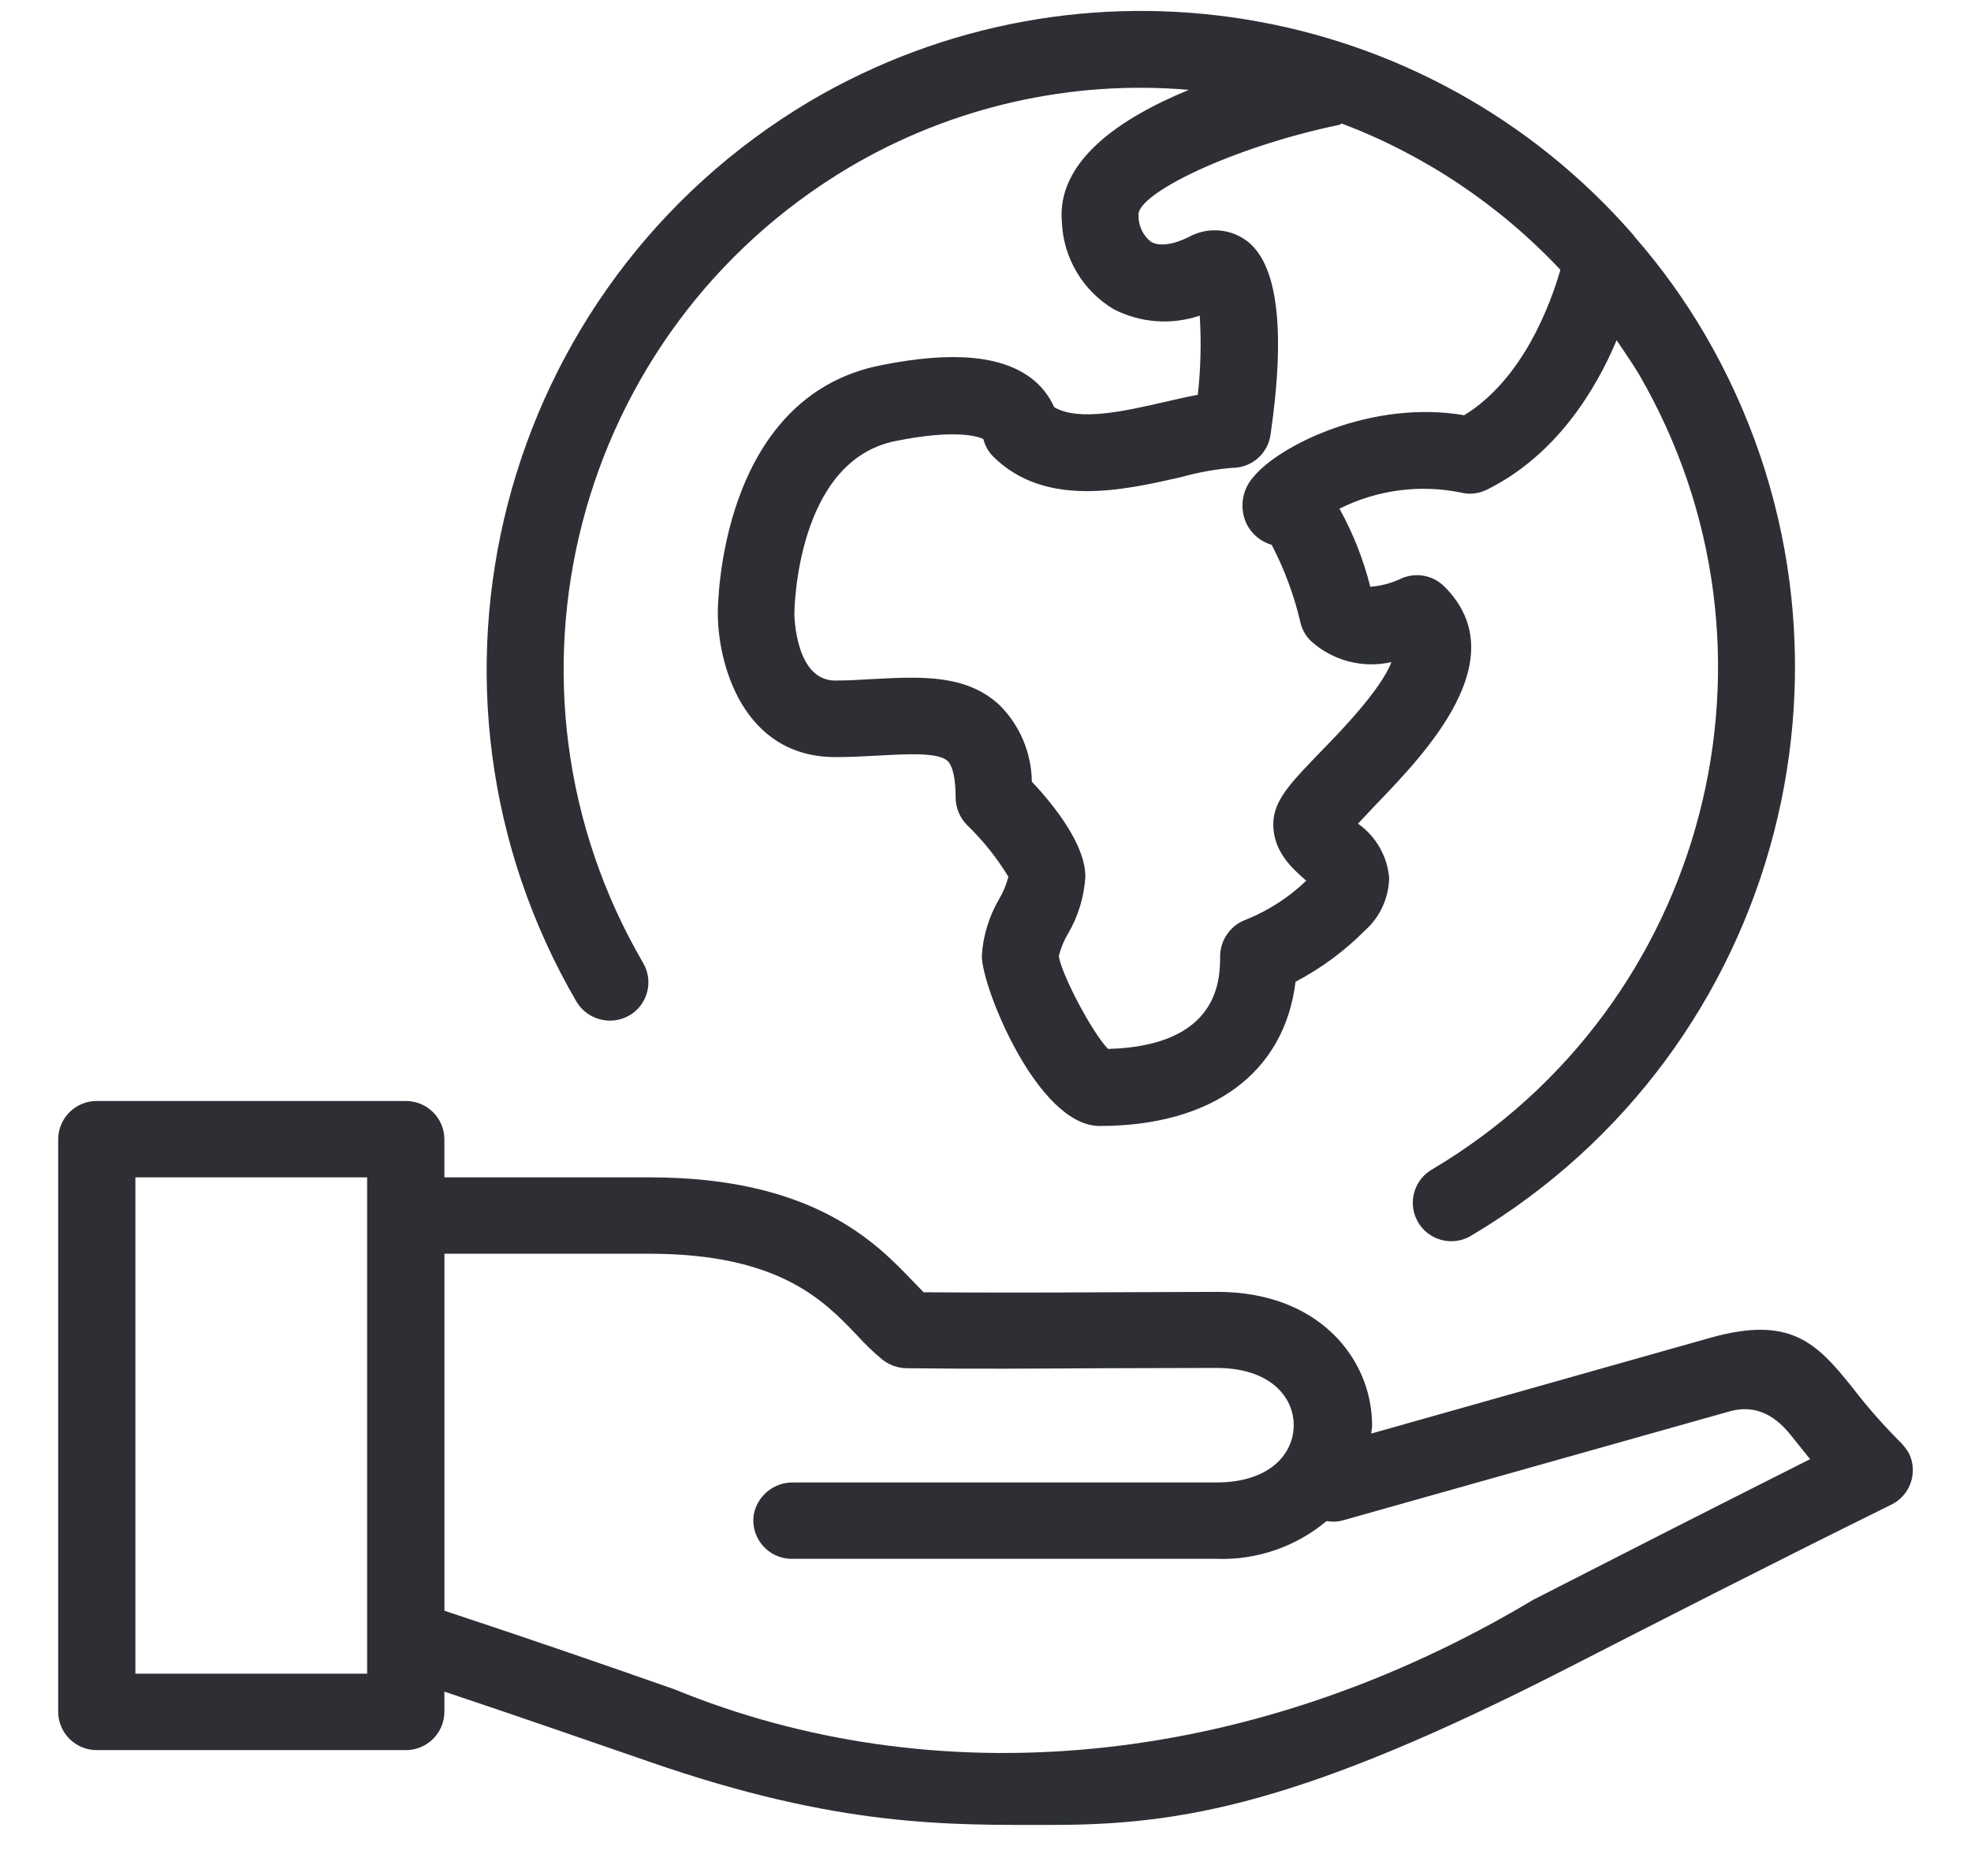 <?xml version="1.0" encoding="UTF-8"?>
<svg id="Ebene_1" xmlns="http://www.w3.org/2000/svg" xmlns:xlink="http://www.w3.org/1999/xlink" version="1.1" viewBox="0 0 174.165 165.8">
  <!-- Generator: Adobe Illustrator 29.2.1, SVG Export Plug-In . SVG Version: 2.1.0 Build 116)  -->
  <path id="Pfad_3049" d="M55.602,89.756c1.621-.939,2.174-3.014,1.236-4.635-.004-.007-.008-.013-.012-.02-14.25-24.458-6.128-55.83,18.2-70.3,9.053-5.358,19.553-7.756,30.034-6.86-6.055,2.483-11.733,6.29-11.227,11.728.141,3.153,1.853,6.026,4.56,7.65,2.356,1.22,5.107,1.428,7.62.577.146,2.334.089,4.676-.171,7-.953.171-1.971.406-3,.647-3.4.777-7.514,1.73-9.692.441-.409-.921-1.025-1.736-1.799-2.381-2.648-2.171-7.073-2.613-13.5-1.324-14.288,2.819-14.423,21.177-14.423,21.925,0,4.384,2.171,12.71,10.4,12.71,1.259,0,2.519-.065,3.778-.135,2.483-.135,5.308-.306,6.126.477.471.441.712,1.63.712,3.231.005.902.36,1.767.989,2.413,1.417,1.365,2.652,2.908,3.672,4.59-.179.692-.454,1.356-.818,1.971-.899,1.533-1.423,3.257-1.53,5.031,0,2.748,4.931,15.023,10.41,15.023,10,0,16.329-4.725,17.312-12.746,2.261-1.187,4.327-2.713,6.126-4.525,1.343-1.191,2.122-2.893,2.146-4.688-.177-1.913-1.183-3.653-2.754-4.76.506-.541,1.089-1.153,1.565-1.665,4.349-4.519,12.481-12.916,6.055-19.307-1.035-1.024-2.605-1.281-3.913-.641-.826.379-1.713.609-2.619.677-.605-2.408-1.52-4.728-2.724-6.9,3.311-1.664,7.085-2.168,10.716-1.43.79.199,1.625.103,2.348-.271,6.02-3,9.527-8.668,11.428-13.193.647.989,1.33,1.942,1.942,2.96,14.246,24.458,6.125,55.827-18.2,70.3-1.643.909-2.239,2.977-1.33,4.621.909,1.643,2.977,2.239,4.621,1.33.062-.034.122-.07.181-.108,27.531-16.383,36.725-51.885,20.609-79.573-1.806-3.092-3.903-6.005-6.261-8.7l-.035-.071C126.142-.175,95.513-5.166,71.551,8.956c-27.532,16.384-36.728,51.889-20.61,79.578.966,1.602,3.031,2.144,4.66,1.224M118.601,10.93c7.324,2.787,13.918,7.204,19.282,12.917-.883,3.06-3.3,9.656-8.5,12.852-8.164-1.396-16.332,2.657-18.609,5.436-1.018,1.119-1.272,2.736-.647,4.113.442.928,1.26,1.623,2.248,1.908,1.134,2.184,1.99,4.503,2.547,6.9.148.61.466,1.165.918,1.6,1.924,1.744,4.579,2.439,7.111,1.862-.918,2.419-4.455,6.084-6.22,7.891-2.724,2.819-4.219,4.349-4.219,6.455,0,2.413,1.7,3.907,2.825,4.9l.1.065c-1.527,1.465-3.316,2.627-5.275,3.427-1.385.475-2.323,1.767-2.348,3.231,0,1.971,0,7.95-9.9,8.221-1.465-1.495-4.184-6.761-4.354-8.221.177-.693.452-1.357.818-1.971.898-1.534,1.422-3.257,1.53-5.031,0-2.789-2.654-6.19-4.731-8.4-.028-2.524-1.038-4.938-2.817-6.729-2.96-2.819-7.144-2.548-11.192-2.342-1.124.065-2.248.135-3.366.135-3.507,0-3.607-5.678-3.607-5.914,0-.141.1-13.528,8.98-15.264,5.237-1.053,7.208-.406,7.72-.171.142.594.448,1.136.883,1.565,4.6,4.555,11.533,2.954,16.6,1.8,1.479-.414,2.994-.688,4.525-.818,1.692 0,3.127-1.244,3.366-2.919,1.365-9.421.612-15.2-2.177-17.2-1.495-1.06-3.466-1.165-5.066-.271-1.359.677-2.619.847-3.331.406-.714-.567-1.117-1.437-1.089-2.348-.171-1.859,8.126-5.972,17.718-7.979.106-.035.171-.106.277-.106" fill="#2d2f34"/>
  <path id="Pfad_3048" d="M168.684,128.454c-.183-.315-.4-.61-.647-.877-1.553-1.544-3.002-3.189-4.337-4.925-3.207-4.019-5.525-6.414-12.663-4.39l-29.864,8.439c0-.235.071-.471.071-.712,0-5.867-4.678-11.81-13.652-11.81l-10,.035c-5.5.035-10.58.035-15.976,0-.271-.271-.547-.571-.853-.877-3.307-3.478-8.874-9.28-23.343-9.28h-18.152v-3.371c-.012-1.874-1.539-3.385-3.413-3.378H8.555c-1.874-.007-3.401,1.504-3.413,3.378v50.615c.012,1.874,1.539,3.385,3.413,3.378h27.3c1.874.007,3.401-1.504,3.413-3.378v-1.792c6.855,2.292,12.863,4.392,18.053,6.178,16.859,5.867,26.569,5.603,35.613,5.603,11.533,0,22.095-1.826,45.751-13.942,7.644-3.913,17.13-8.774,28.463-14.376,1.664-.83,2.35-2.846,1.536-4.519M32.442,147.926H11.964v-43.869h20.478v43.869ZM135.508,141.377c-25.413,15.211-53.135,17.273-75.9,7.932-5.767-2.024-12.487-4.354-20.337-6.949v-31.553h18.085c11.463,0,15.423,4.119,18.324,7.155.715.799,1.49,1.542,2.318,2.224.598.463,1.327.722,2.083.741,5.908.071,11.369.035,17.341,0l10.07-.026c4.708,0,6.826,2.53,6.826,5.061s-2.118,5.061-6.826,5.061h-37.408c-1.706-.026-3.181,1.187-3.484,2.866-.267,1.859,1.023,3.582,2.881,3.849.166.024.335.036.503.035h37.537c3.535.123,6.991-1.068,9.7-3.342.487.093.988.071,1.465-.065l34.13-9.621c2.048-.585,3.856.114,5.425,2.095.477.606,1.059,1.312,1.706,2.124-9.521,4.79-17.712,8.974-24.438,12.416" fill="#2d2f34"/>
</svg>